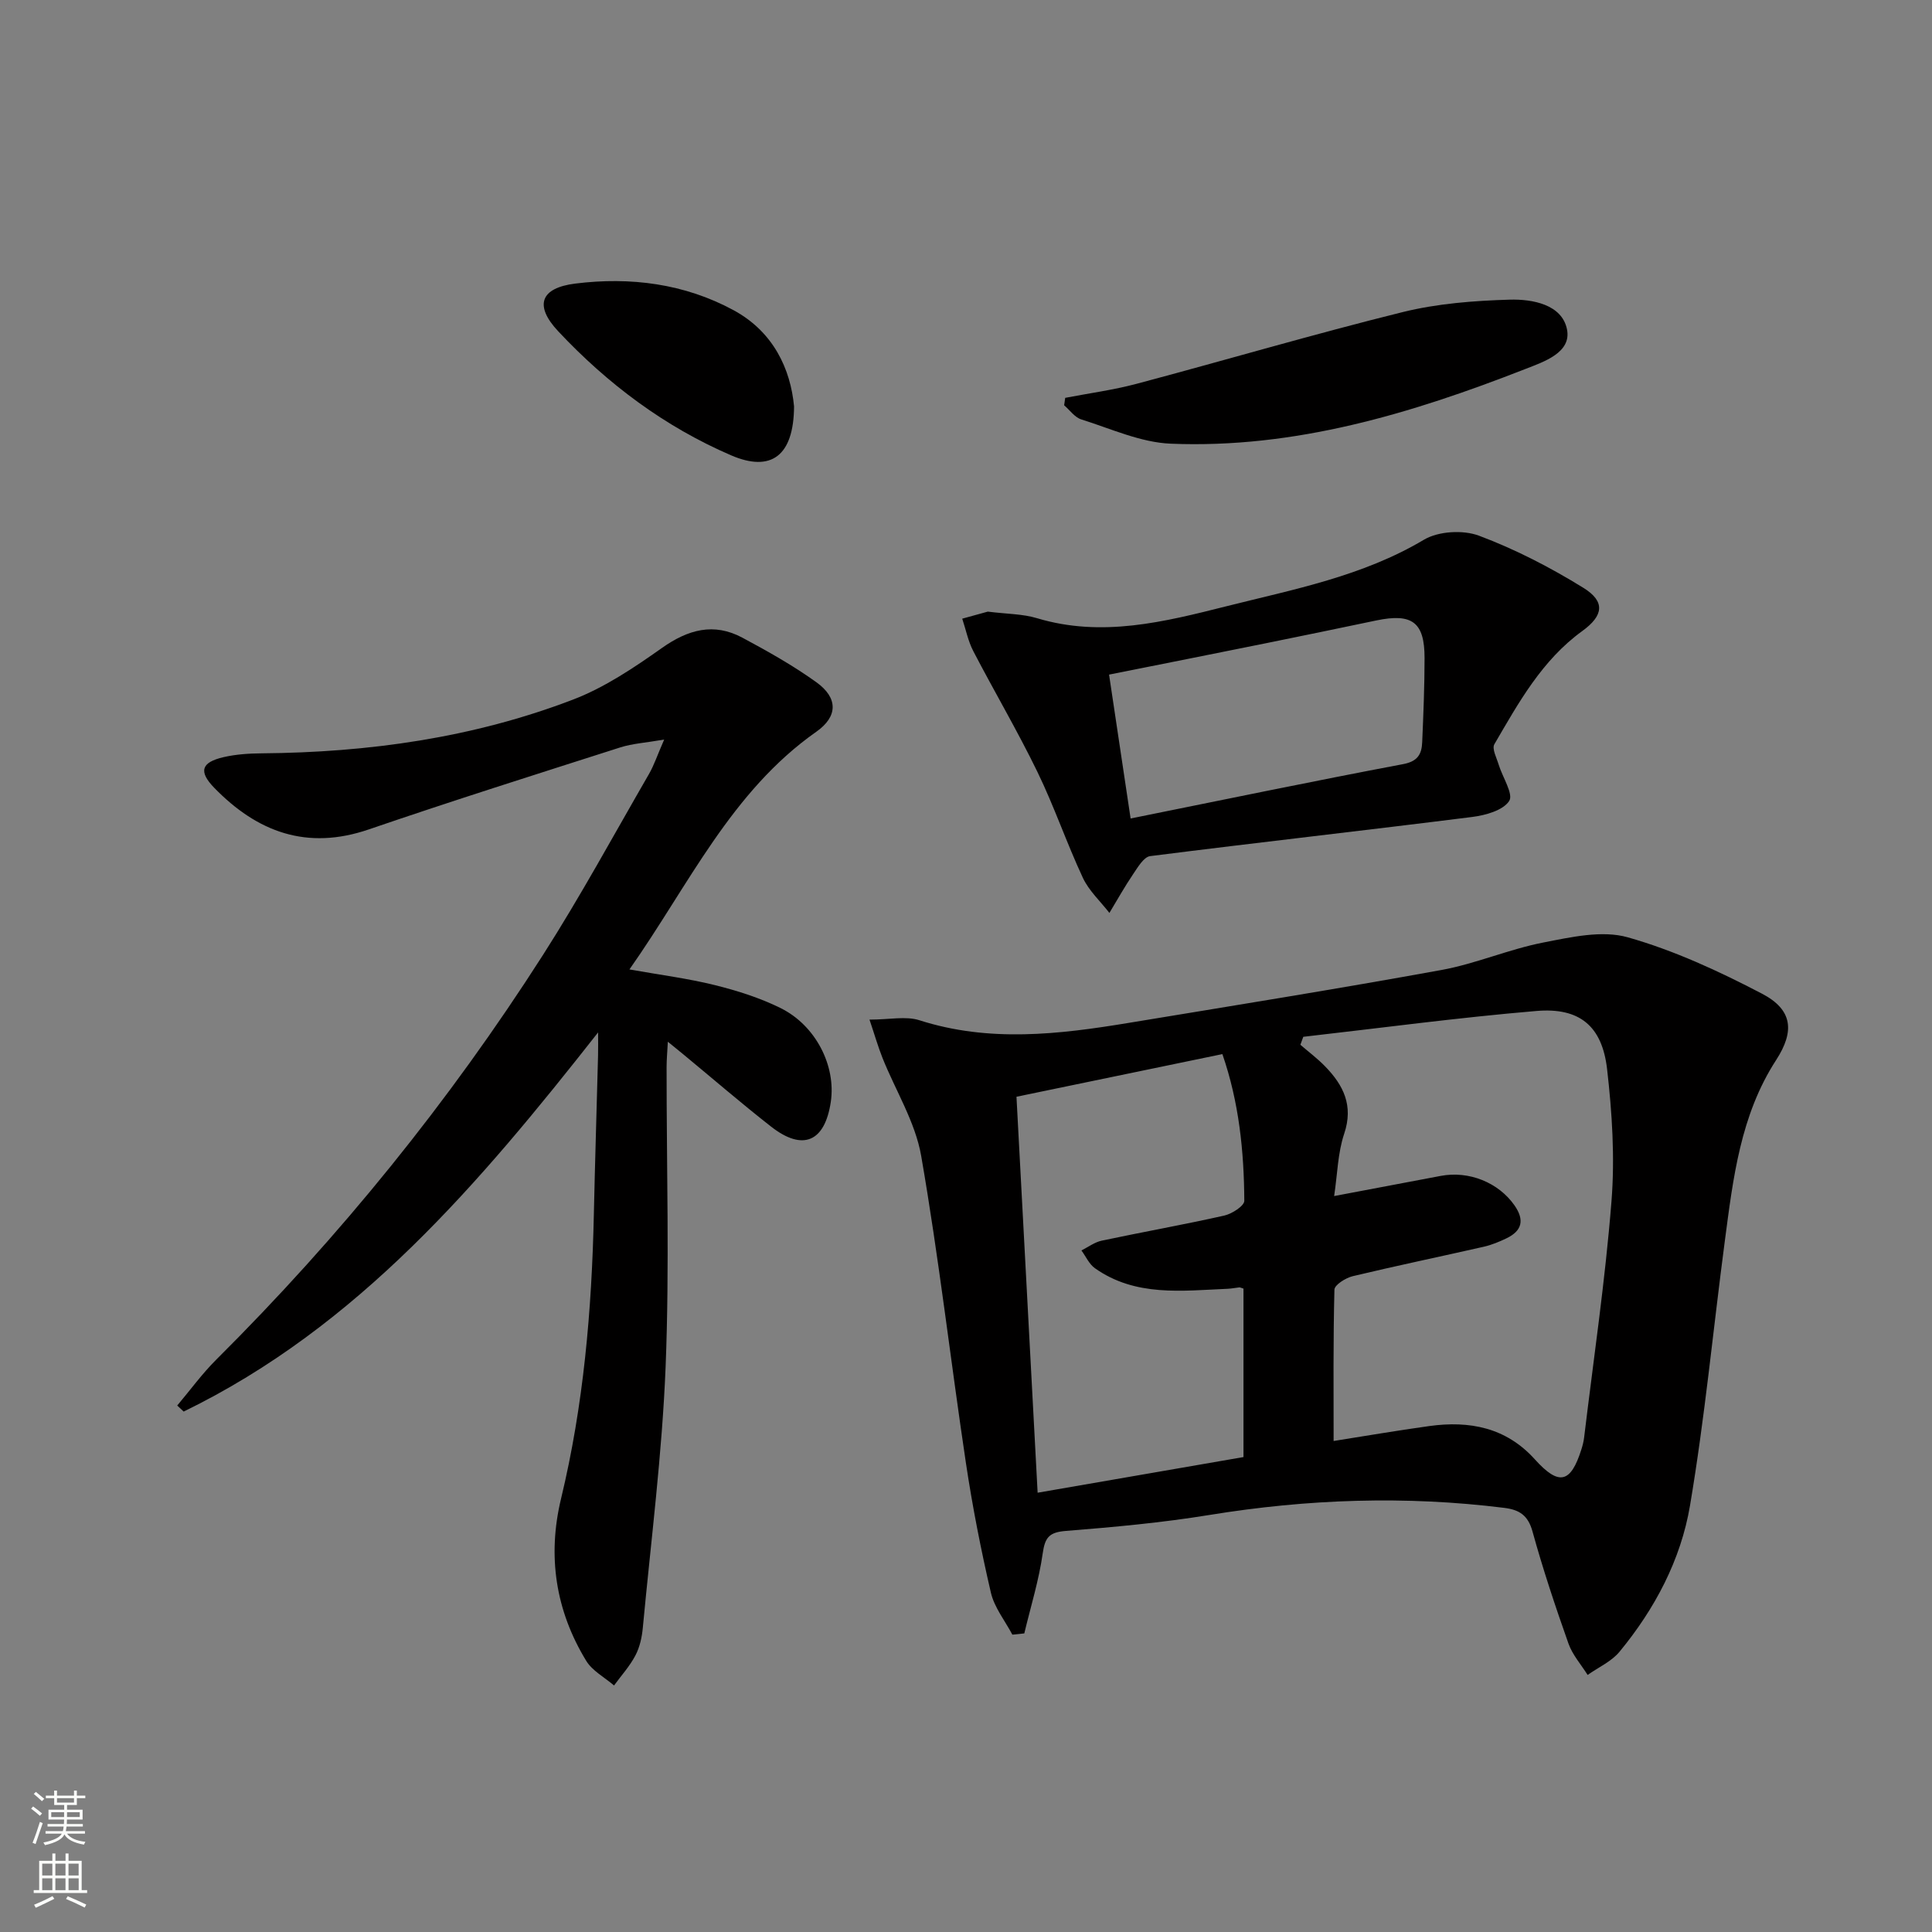 <svg enable-background="new 0 0 400 400" viewBox="0 0 400 400" xmlns="http://www.w3.org/2000/svg"><rect x="0" y="0" width="400" height="400" fill="#808080" stroke="none"/><g fill="#010000"><path d="m180.02 211.1c4.16 0 7.51-.77 10.33.13 14.44 4.63 28.86 2.94 43.32.55 21.6-3.56 43.21-7.03 64.75-10.95 7.14-1.3 13.97-4.3 21.1-5.69 5.74-1.12 12.17-2.59 17.49-1.08 9.61 2.72 18.89 7.02 27.79 11.67 6.35 3.32 6.8 7.76 2.93 13.74-7.41 11.43-8.91 24.5-10.63 37.51-2.41 18.26-4.14 36.62-7.21 54.77-1.9 11.21-7.28 21.38-14.6 30.24-1.68 2.03-4.37 3.21-6.59 4.79-1.35-2.15-3.13-4.15-3.96-6.48-2.71-7.66-5.29-15.39-7.45-23.22-.93-3.36-2.72-4.5-5.84-4.89-20.43-2.55-40.74-1.84-61.06 1.47-9.82 1.6-19.77 2.51-29.7 3.3-3.38.27-4.33 1.26-4.8 4.6-.79 5.61-2.5 11.09-3.82 16.62-.82.09-1.64.18-2.47.26-1.53-2.89-3.74-5.63-4.45-8.71-2.06-8.87-3.82-17.84-5.17-26.85-3.17-21.18-5.6-42.48-9.26-63.57-1.22-7.01-5.31-13.52-8.01-20.28-.94-2.37-1.64-4.82-2.69-7.93zm96.09 87.24c6.13-.96 12.95-2.14 19.81-3.09 8.33-1.15 15.9.29 21.85 6.89 4.98 5.52 7.42 4.97 9.64-2.06.25-.79.46-1.6.56-2.42 1.96-16.31 4.38-32.58 5.67-48.95.72-9.05.13-18.32-.91-27.37-1.03-8.92-5.7-12.78-14.61-12.03-16.13 1.36-32.2 3.52-48.29 5.35-.2.55-.4 1.1-.6 1.65 1.72 1.48 3.55 2.85 5.13 4.48 3.79 3.9 5.9 8.11 3.94 13.94-1.33 3.95-1.39 8.32-2.08 12.9 7.79-1.47 14.92-2.81 22.05-4.17 5.9-1.12 12 1.39 15.29 6.1 2.11 3.03 1.58 5.26-1.66 6.82-1.48.71-3.04 1.36-4.64 1.73-9.06 2.06-18.16 3.95-27.19 6.11-1.46.35-3.77 1.8-3.79 2.79-.27 10.43-.17 20.88-.17 31.33zm-65.66-71.27c1.48 27.63 2.92 54.63 4.38 81.98 14.83-2.57 28.69-4.97 42.62-7.38 0-11.91 0-23.45 0-34.88-.54-.16-.71-.27-.86-.25-.82.08-1.63.26-2.44.29-9.44.4-19.05 1.69-27.46-4.26-1.2-.85-1.88-2.44-2.79-3.68 1.4-.7 2.74-1.72 4.22-2.03 8.44-1.79 16.95-3.3 25.36-5.19 1.59-.36 4.15-2.01 4.14-3.06-.06-10.25-1.09-20.41-4.54-30.37-14.18 2.94-27.95 5.79-42.63 8.83z"/><path d="m123.83 213.75c-24.48 31.13-49.63 60.9-85.8 78.5-.45-.42-.89-.84-1.34-1.25 2.69-3.19 5.17-6.61 8.12-9.54 25.59-25.47 48.19-53.37 67.63-83.78 7.78-12.18 14.69-24.92 21.93-37.44 1.04-1.8 1.7-3.83 3.14-7.12-3.83.66-6.56.82-9.08 1.62-17.39 5.56-34.8 11.06-52.07 16.98-12.81 4.39-23.09.56-32.02-8.63-3.27-3.37-2.68-5.26 1.94-6.33 2.56-.59 5.26-.77 7.89-.79 22.1-.18 43.77-3.2 64.45-11.12 6.56-2.51 12.63-6.6 18.42-10.69 5.42-3.83 10.74-5.31 16.67-2.13 5.26 2.82 10.52 5.77 15.35 9.25 4.46 3.22 4.44 7.06-.04 10.21-17.69 12.43-26.38 31.71-38.7 49.22 6.44 1.15 12.15 1.87 17.69 3.25 4.64 1.15 9.31 2.63 13.58 4.74 7.33 3.62 11.52 11.99 10.42 19.42-1.23 8.3-5.79 10.28-12.37 5.13-6.16-4.82-12.09-9.94-18.12-14.92-.88-.73-1.76-1.44-3.25-2.65-.11 2.14-.26 3.7-.26 5.25-.02 20.67.62 41.36-.2 61.99-.72 18.06-3.03 36.05-4.72 54.07-.18 1.96-.63 4.03-1.53 5.74-1.17 2.24-2.93 4.17-4.43 6.23-1.95-1.68-4.48-3.01-5.76-5.1-6.35-10.41-8.07-21.71-5.21-33.58 4.66-19.34 6.36-39.01 6.79-58.83.24-10.98.59-21.96.87-32.93.04-1.59.01-3.18.01-4.77z"/><path d="m204.51 126.63c3.96.5 7.22.46 10.19 1.36 13.43 4.04 26.34.77 39.25-2.48 13.96-3.51 28.15-6.2 40.85-13.76 2.99-1.78 8.11-2.08 11.41-.84 7.51 2.81 14.78 6.57 21.62 10.8 4.59 2.84 4.15 5.76-.24 8.94-8.35 6.05-13.18 14.83-18.2 23.44-.54.93.48 2.83.9 4.24.79 2.59 3.1 6.08 2.17 7.5-1.28 1.96-4.88 2.96-7.63 3.31-22.22 2.8-44.48 5.29-66.7 8.11-1.32.17-2.55 2.29-3.52 3.72-1.76 2.6-3.3 5.35-4.92 8.04-1.86-2.4-4.23-4.57-5.49-7.26-3.37-7.21-5.94-14.8-9.42-21.95-4.12-8.48-8.92-16.62-13.27-24.99-1.08-2.08-1.54-4.47-2.29-6.72 1.99-.56 3.98-1.1 5.29-1.46zm29.57 42.83c19.35-3.9 37.84-7.75 56.4-11.25 3.08-.58 3.86-2.09 3.97-4.53.25-5.82.49-11.64.49-17.46 0-7.41-2.57-9.31-10-7.76-7.62 1.59-15.24 3.18-22.87 4.72-10.68 2.16-21.36 4.28-32.45 6.49 1.48 9.9 2.9 19.37 4.46 29.79z"/><path d="m220.54 82.37c4.93-.95 9.94-1.62 14.79-2.91 18.38-4.89 36.64-10.28 55.1-14.85 7.16-1.77 14.72-2.35 22.12-2.57 4.73-.14 10.86 1 11.88 6.16.96 4.81-4.79 6.7-8.66 8.21-23.59 9.23-47.72 16.5-73.39 15.45-6.24-.26-12.4-3.11-18.52-5.03-1.35-.42-2.37-1.92-3.54-2.92.08-.52.15-1.03.22-1.54z"/><path d="m164.4 84.14c-.06 10.28-4.77 13.68-13.01 10.14-13.76-5.92-25.59-14.79-35.8-25.67-5.04-5.37-3.7-9 3.52-9.9 11.41-1.42 22.59 0 32.78 5.52 8.26 4.48 11.79 12.21 12.51 19.91z"/></g><path d="m6.44 374.46.42-.45c.65.47 1.27.95 1.85 1.44l-.45.49c-.65-.56-1.25-1.06-1.82-1.48m.93 7.33-.63-.26c.55-1.36 1.05-2.8 1.52-4.33.19.1.38.19.59.27-.46 1.29-.95 2.73-1.48 4.32m-.38-10.38.44-.42c.43.34 1.01.82 1.74 1.44l-.49.49c-.53-.51-1.09-1.01-1.69-1.51m2.5.35h1.72v-1.04h.59v1.04h3.52v-1.04h.59v1.04h1.75v.53h-1.75v1.42h-2.03v.97h3.22v2.03h-3.24c0 .35-.01.66-.03.93h3.32v.53h-3.37c-.03.27-.08.58-.15.94h3.96v.53h-3.71c.67.92 1.93 1.48 3.79 1.68-.13.24-.23.44-.29.59-2.13-.38-3.48-1.08-4.04-2.12-.43.97-1.77 1.72-4.03 2.23-.09-.19-.2-.37-.33-.55 2.1-.42 3.37-1.03 3.81-1.83h-3.36v-.53h3.58c.08-.29.13-.61.16-.94h-3.33v-.53h3.39c.02-.27.04-.58.04-.93h-3.23v-2.03h3.25v-.97h-2.07v-1.42h-1.73zm1.12 3.44v1h2.65c.01-.3.02-.44.01-.4v-.25-.35zm1.19-2h3.52v-.91h-3.52zm4.71 2h-2.63v.59c0 .15-.01.28-.01.4h2.64z" fill="#fbfcfa"/><path d="m13.56 383.74h.63v1.52h2.72v6.07h1.13v.6h-11.06v-.6h1.13v-6.07h2.73v-1.52h.63v1.52h2.1v-1.52zm-2.69 8.83.38.56c-1.24.63-2.53 1.25-3.85 1.85-.1-.21-.21-.42-.34-.63 1.36-.55 2.63-1.15 3.81-1.78m-2.13-4.27h2.1v-2.45h-2.1zm0 3.04h2.1v-2.46h-2.1zm2.72-3.04h2.1v-2.45h-2.1zm0 3.04h2.1v-2.46h-2.1zm6.07 3.6c-1.41-.71-2.7-1.3-3.86-1.78l.35-.56c1.45.62 2.75 1.19 3.84 1.72zm-1.25-9.09h-2.1v2.45h2.1zm-2.09 5.49h2.1v-2.46h-2.1z" fill="#fbfcfa"/></svg>